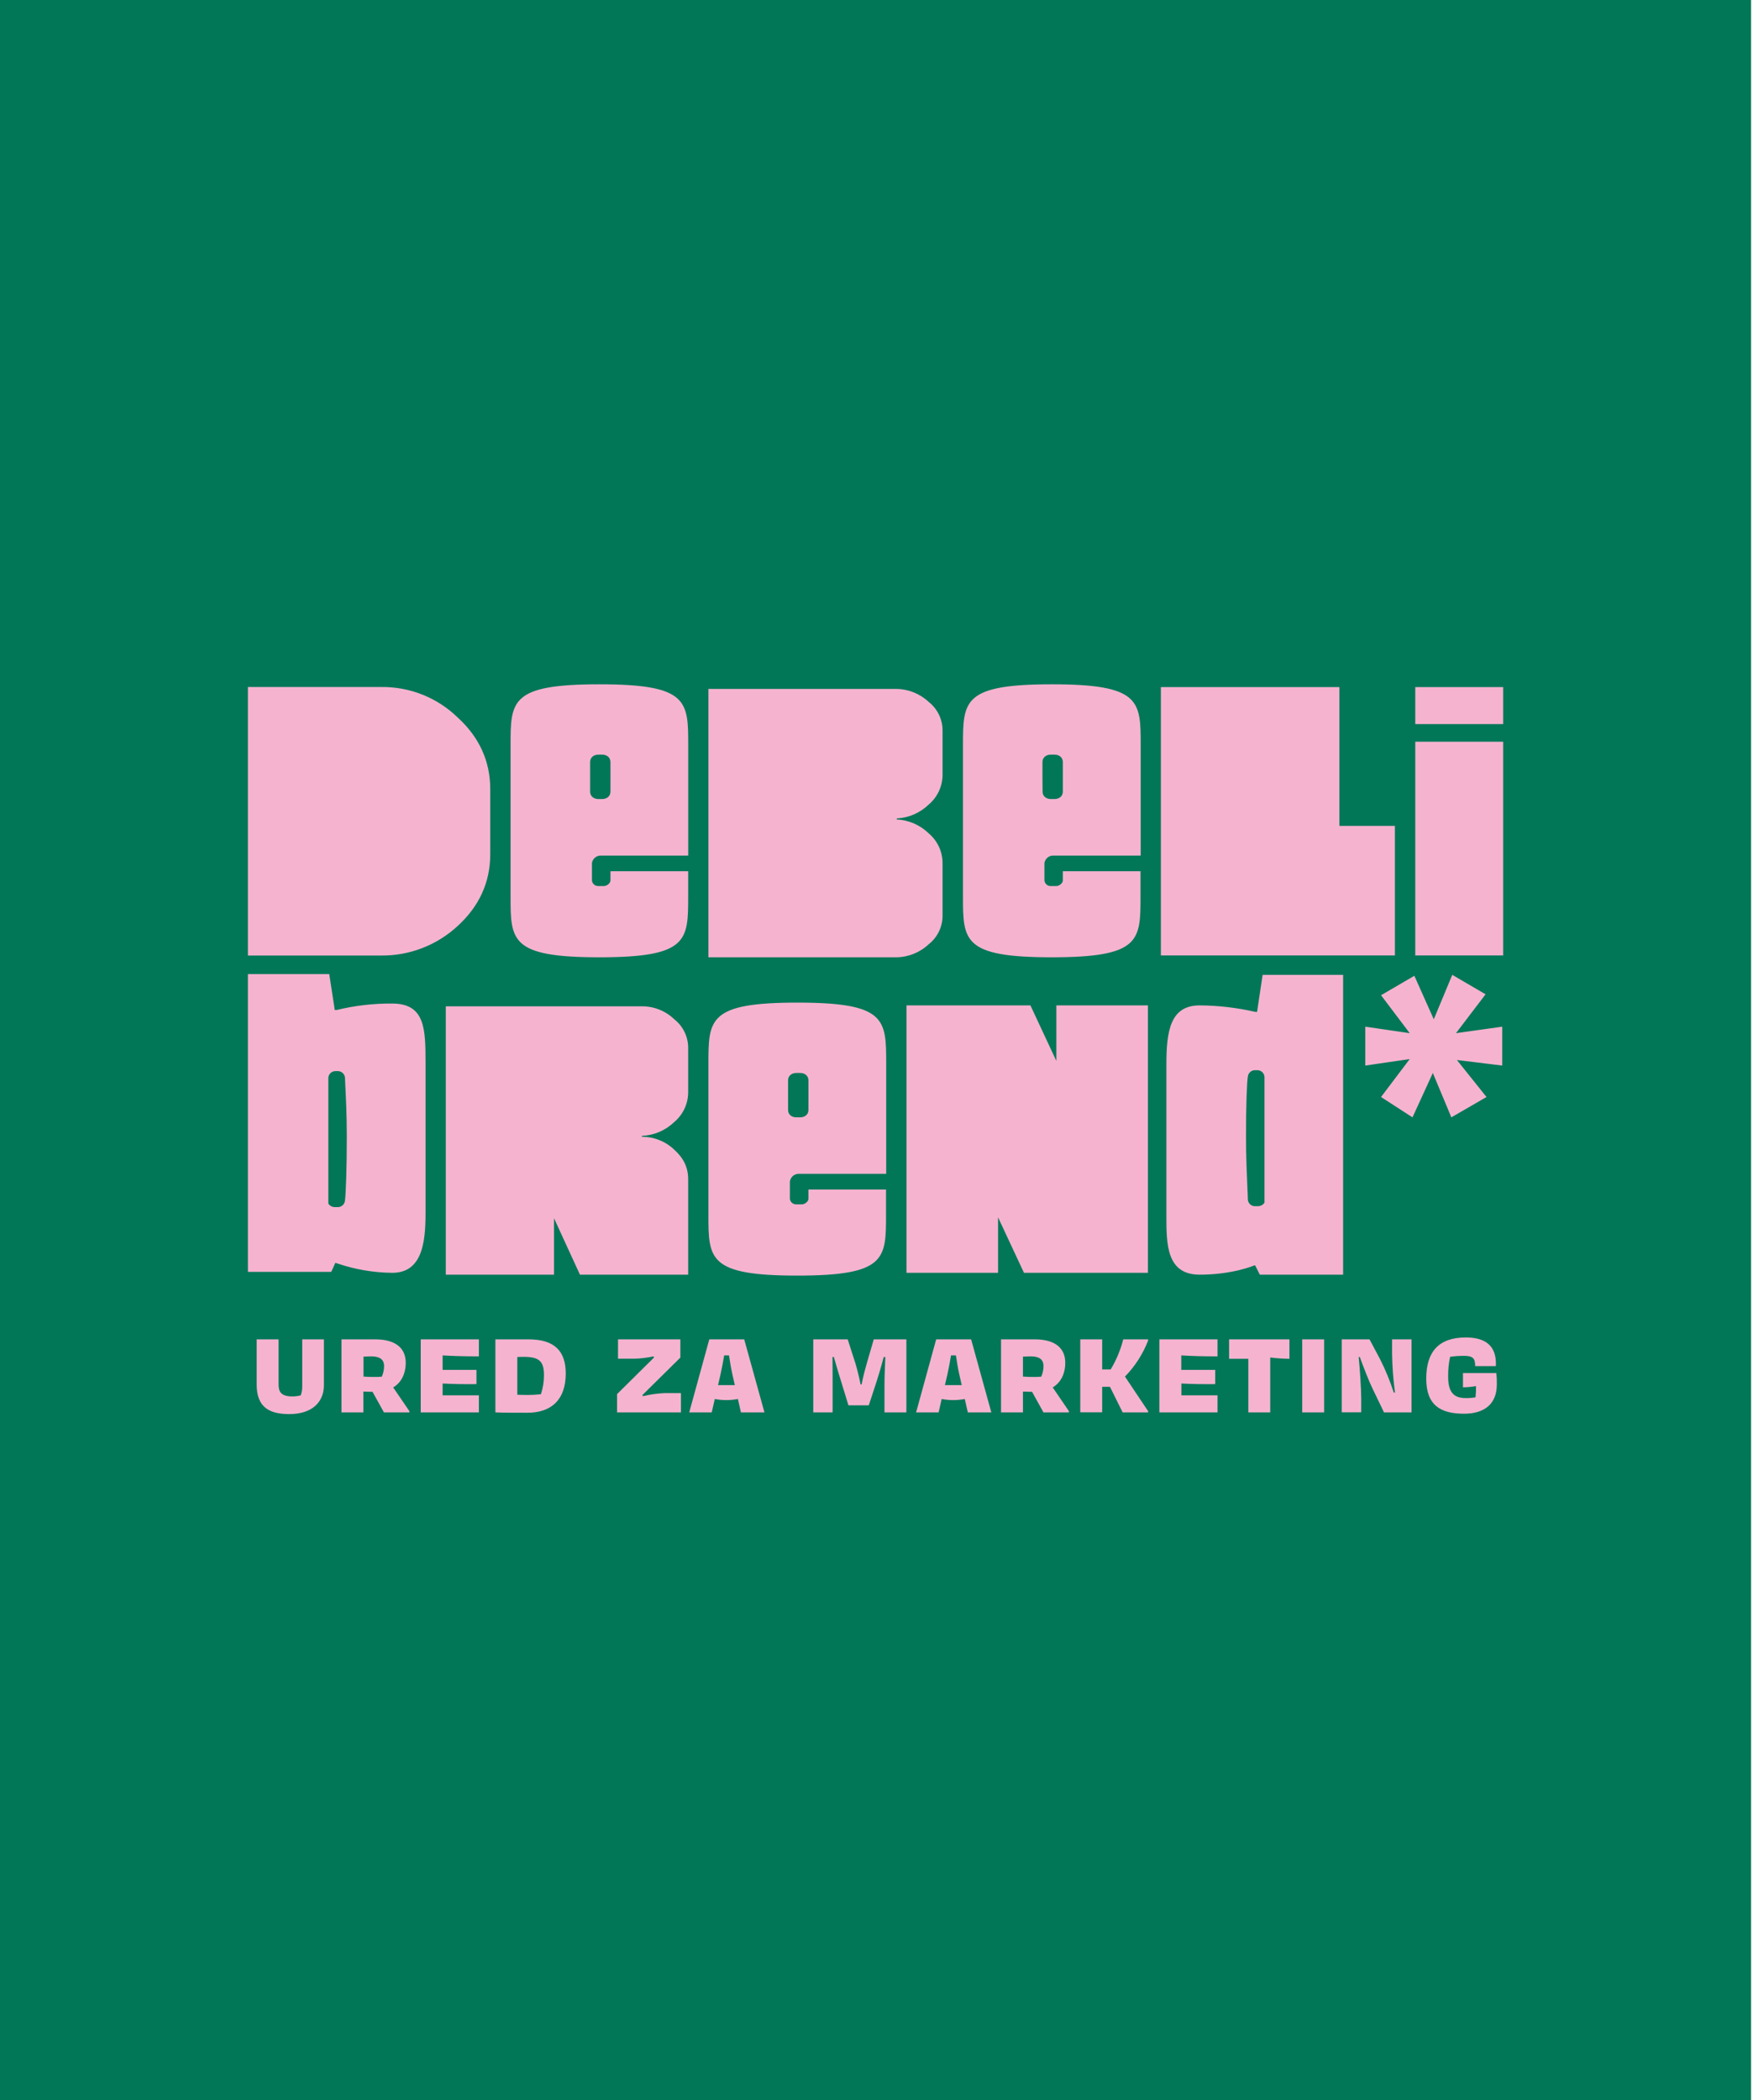 <svg width="835" height="1000" viewBox="0 0 835 1000" fill="none" xmlns="http://www.w3.org/2000/svg">
<rect width="834.081" height="1000" fill="#017758"/>
<path fill-rule="evenodd" clip-rule="evenodd" d="M281.962 410.922C282.126 409.973 282.608 409.107 283.329 408.468C284.051 407.829 284.968 407.454 285.93 407.406H327.817V354.938C327.817 333.796 327.817 325.859 285.511 325.859C243.206 325.859 243.195 333.763 243.195 354.938V426.762C243.195 447.914 243.195 455.851 285.489 455.851C327.784 455.851 327.795 447.914 327.795 426.762V414.868H290.78V419.277C290.78 420.6 289.017 421.923 287.694 421.923H285.048C284.292 421.963 283.55 421.711 282.975 421.219C282.4 420.726 282.037 420.031 281.962 419.277V410.922ZM281.08 376.972V362.874C281.08 360.669 282.844 359.347 285.048 359.347H286.812C289.017 359.347 290.78 360.669 290.78 362.874V376.972C290.78 379.177 289.017 380.499 286.812 380.499H285.048C282.844 380.499 281.08 379.177 281.08 376.972ZM218.074 440.871C228.204 431.612 233.506 420.159 233.506 406.943V375.649C233.506 362.422 228.215 350.98 218.074 341.721C213.239 337.003 207.518 333.286 201.242 330.785C194.965 328.285 188.256 327.049 181.501 327.149H118.087V455.013H181.534C195.077 455.159 208.158 450.096 218.074 440.871ZM691.756 464.217L707.618 473.476L693.52 491.983L715.554 488.897V507.404L693.96 504.759L708.059 522.384L691.315 532.073L682.497 510.932L672.808 532.073L657.828 522.384L671.485 504.318L650.332 507.404V488.897L671.485 491.983L657.828 473.917L673.69 464.658L682.949 485.37L691.756 464.217ZM702.833 665.426C703.021 663.636 703.099 661.836 703.065 660.036C701.016 660.404 698.94 660.599 696.859 660.62V653.841H712.743C712.943 655.649 713.02 657.468 712.974 659.287C712.974 668.557 707.066 673.197 697.377 673.197C686.2 673.197 679.355 669.196 679.355 656.498C679.355 643.8 685.208 636.888 698.193 636.888C707.529 636.888 712.974 640.779 712.522 650.513H702.668C702.668 646.798 701.566 645.641 697.333 645.641C695.12 645.632 692.91 645.787 690.719 646.103C690.046 649.228 689.735 652.42 689.793 655.616C689.793 662.164 691.877 665.757 698.027 665.757C699.618 665.783 701.208 665.665 702.778 665.404L702.833 665.426ZM122.265 659.287C122.265 670.012 128.118 673.374 137.796 673.374H137.807C148.653 673.374 154.275 667.686 154.275 659.639V637.781H143.957V660.036C143.99 661.535 143.755 663.029 143.263 664.445C141.976 664.792 140.649 664.967 139.317 664.963C133.563 664.963 132.703 662.483 132.703 659.176V637.781H122.265V659.287ZM173.101 662.649C174.545 662.704 176 662.759 177.444 662.759L182.879 672.558H195.004V671.985L187.288 660.676C191.168 658.361 193.262 654.128 193.262 648.903C193.262 642.135 188.632 637.781 178.712 637.781H162.663V672.569H173.101V662.649ZM182.956 650.59C182.933 652.308 182.558 654.004 181.853 655.572C180.112 655.693 179.065 655.693 178.139 655.693C176.287 655.693 174.667 655.638 173.156 655.517V646.015C174.314 645.949 175.526 645.894 176.86 645.894C180.751 645.894 182.956 647.228 182.956 650.59ZM200.404 637.781H228.104V645.894C222.318 645.894 216.575 645.784 210.832 645.431V652.32H226.947V659.099C221.557 659.154 216.167 659.099 210.832 658.813V664.445H228.104V672.558H200.404V637.781ZM235.965 672.558H236.031C238.864 672.734 246.866 672.734 251.209 672.734C262.805 672.734 269.474 666.363 269.474 654.073C269.474 643.458 264.249 637.781 251.727 637.781H235.965V672.558ZM259.102 654.878C259.118 657.954 258.626 661.011 257.647 663.927C255.442 664.159 253.249 664.269 251.507 664.269C249.765 664.269 248.024 664.214 246.403 664.159V646.192C247.451 646.125 248.376 646.125 249.302 646.125C257.129 646.059 259.102 648.451 259.102 654.878ZM293.921 672.558V663.861L311.557 646.412L311.26 645.894C308.359 646.524 305.408 646.893 302.441 646.996H294.384V637.781H324.068V646.478L305.98 664.324L306.266 664.853C309.554 664.042 312.914 663.555 316.297 663.398H324.355V672.558H293.921ZM340.471 666.189L339.016 672.558H328.302L337.859 637.781H354.492L364.126 672.558H352.927L351.483 666.187C347.845 666.879 344.109 666.879 340.471 666.189ZM350.017 659.573H342.025L343.194 654.525C343.888 651.449 344.417 648.429 344.935 645.42H347.25L347.26 645.488L347.261 645.489C347.72 648.475 348.181 651.473 348.87 654.525L350.017 659.573ZM396.598 672.558H387.383V637.781H403.785L407.5 649.366C408.139 651.405 409.12 655.341 409.936 659.287H410.399C411.148 655.285 412.317 651.163 412.945 648.969L416.197 637.781H431.728V672.558H421.3V659.805C421.3 655.927 421.479 651.656 421.642 647.767C421.665 647.234 421.687 646.708 421.708 646.192H420.947C419.735 650.711 418.28 655.748 416.604 660.731L413.816 669.196H404.138L401.47 660.499C399.795 655.109 398.395 650.579 397.182 646.17H396.543C396.598 650.457 396.598 655.374 396.598 659.783V672.558ZM448.538 666.189L447.094 672.558H436.369L445.926 637.781H462.57L472.193 672.558H461.005L459.55 666.187C455.912 666.878 452.176 666.879 448.538 666.189ZM458.095 659.573H450.092L451.261 654.525C451.955 651.449 452.484 648.429 453.002 645.42H455.328L455.338 645.487L455.338 645.488L455.339 645.488L455.339 645.489L455.339 645.489L455.339 645.489L455.339 645.49L455.339 645.49L455.339 645.49L455.339 645.491L455.339 645.491L455.339 645.492L455.339 645.492L455.34 645.492L455.34 645.493L455.34 645.493L455.34 645.493L455.34 645.494L455.34 645.494L455.34 645.494L455.34 645.495C455.799 648.479 456.26 651.475 456.948 654.525L458.095 659.573ZM491.604 662.759C490.16 662.759 488.705 662.704 487.261 662.649V672.569H476.823V637.781H492.861C502.781 637.781 507.411 642.135 507.411 648.903C507.411 654.128 505.316 658.361 501.436 660.676L509.152 671.985V672.558H497.027L491.604 662.759ZM495.958 655.572C496.662 654.004 497.037 652.308 497.06 650.59C497.06 647.228 494.911 645.894 490.965 645.894C489.631 645.894 488.418 645.949 487.261 646.015V655.517C488.771 655.638 490.392 655.693 492.243 655.693C493.169 655.693 494.216 655.693 495.958 655.572ZM524.993 660.389H528.708L534.748 672.558H546.873V671.974L535.85 655.517C540.645 650.602 544.394 644.768 546.873 638.365V637.781H535.024C533.75 642.826 531.737 647.655 529.049 652.111H524.993V637.781H514.565V672.514H524.993V660.389ZM552.24 637.781H579.94V645.894C574.153 645.894 568.41 645.784 562.667 645.431V652.32H578.838V659.099C573.448 659.154 568.057 659.099 562.722 658.813V664.445H579.94V672.558H552.24V637.781ZM614.199 637.781H585.452V647.051H594.612V672.558H605.039V646.423C608.079 646.8 611.136 647.01 614.199 647.051V637.781ZM630.721 637.781H620.282V672.558H630.721V637.781ZM647.708 646.181C649.383 650.821 652.161 657.953 653.792 661.26L659.238 672.558H672.355V637.781H663.085V644.913C663.189 651.001 663.653 657.078 664.473 663.112H663.889C662.113 657.595 659.901 652.229 657.275 647.062L652.337 637.781H639.11V672.514H648.391V666.022C648.391 661.612 647.752 651.979 647.179 646.181H647.708ZM637.997 393.275H664.43V454.969H552.956V327.182H637.997V393.275ZM715.995 327.182H674.13V344.808H715.995V327.182ZM674.13 353.185H715.995V454.969H674.13V353.185ZM543.256 426.762C543.256 447.914 543.256 455.851 500.962 455.851C458.69 455.851 458.69 447.914 458.69 426.762V354.938C458.69 333.763 458.756 325.859 501.05 325.859C543.344 325.859 543.344 333.796 543.344 354.938V407.406H501.458C500.496 407.454 499.578 407.829 498.857 408.468C498.136 409.107 497.654 409.973 497.49 410.922V419.277C497.565 420.031 497.928 420.726 498.503 421.219C499.078 421.711 499.82 421.963 500.576 421.923H503.167C504.489 421.923 506.253 420.6 506.253 419.277V414.868H543.256V426.762ZM496.553 362.874V369.928L496.608 376.972C496.608 379.177 498.372 380.499 500.576 380.499H502.285C504.489 380.499 506.253 379.177 506.253 376.972V362.874C506.253 360.669 504.489 359.347 502.285 359.347H500.521C498.317 359.347 496.553 360.669 496.553 362.874ZM321.181 485.37C317.039 481.378 311.501 479.162 305.749 479.197H212.342V606.984H263.895V580.11L276.241 606.984H327.794V561.603C327.794 555.871 325.59 551.462 321.181 547.494C317.037 543.506 311.5 541.295 305.749 541.332V540.891C311.53 540.654 317.022 538.3 321.181 534.278C323.237 532.546 324.894 530.389 326.035 527.955C327.177 525.521 327.777 522.868 327.794 520.18V499.468C327.868 496.765 327.308 494.082 326.159 491.635C325.011 489.187 323.306 487.041 321.181 485.37ZM490.822 478.756L503.167 505.2V478.756H546.784V606.102H487.746L475.401 579.669V606.102H431.784V478.756H490.822ZM186.792 477.874C177.88 477.808 168.994 478.844 160.337 480.961H159.455L156.832 463.831H118.087V605.661H157.769L159.731 601.34L160.833 601.693C169.213 604.529 177.99 606.017 186.836 606.102C200.934 606.102 202.698 592.004 202.698 577.906V506.081L202.697 505.979C202.653 490.167 202.619 477.874 186.792 477.874ZM164.316 571.733C164.235 572.601 163.824 573.405 163.168 573.979C162.512 574.554 161.66 574.854 160.789 574.819H159.466C158.854 574.815 158.252 574.659 157.716 574.365C157.179 574.07 156.724 573.647 156.391 573.133V513.125C156.475 512.261 156.885 511.461 157.539 510.89C158.192 510.318 159.04 510.017 159.907 510.05H160.789C161.659 510.015 162.509 510.314 163.164 510.886C163.82 511.458 164.233 512.259 164.316 513.125C164.316 513.743 164.386 515.088 164.485 517.024C164.741 521.997 165.198 530.868 165.198 541.332C165.198 555.871 164.757 568.647 164.316 571.733ZM597.897 481.842H598.779L601.425 464.217H639.762V606.984H600.08L597.875 602.575H597.434C597.434 602.575 587.304 606.984 571.443 606.984C555.581 606.984 555.581 592.445 555.581 578.788V506.963C555.581 491.102 557.345 478.756 571.443 478.756C580.347 478.819 589.218 479.854 597.897 481.842ZM602.306 572.692V517.975V512.684C602.223 511.818 601.811 511.017 601.155 510.445C600.499 509.873 599.649 509.574 598.779 509.609H597.897C597.029 509.574 596.18 509.873 595.526 510.446C594.872 511.018 594.462 511.819 594.381 512.684C593.94 514.889 593.499 526.793 593.499 540.891C593.499 550.496 593.909 559.691 594.169 565.553L594.17 565.554L594.17 565.568C594.292 568.303 594.381 570.31 594.381 571.292C594.46 572.159 594.868 572.963 595.523 573.538C596.177 574.112 597.027 574.413 597.897 574.378H599.22C599.834 574.374 600.437 574.218 600.976 573.924C601.514 573.629 601.971 573.206 602.306 572.692ZM376.262 562.485C376.426 561.534 376.907 560.667 377.628 560.026C378.349 559.386 379.267 559.009 380.23 558.958H422.117V506.522C422.117 485.37 422.117 477.433 379.822 477.433C337.528 477.433 337.44 485.37 337.44 506.522V578.347C337.44 599.488 337.44 607.425 379.745 607.425C422.039 607.425 422.039 599.493 422.039 578.363V578.347V566.442H385.08V570.851C385.08 572.174 383.316 573.497 381.994 573.497H379.326C378.57 573.537 377.828 573.285 377.253 572.792C376.678 572.3 376.315 571.605 376.24 570.851V562.485H376.262ZM375.38 528.557V514.448C375.38 512.243 377.144 510.932 379.348 510.932H381.112C383.316 510.932 385.08 512.243 385.08 514.448V528.557C385.08 530.761 383.316 532.073 381.112 532.073H379.326C377.122 532.073 375.38 530.75 375.38 528.557ZM448.968 410.922V435.58C449.038 438.286 448.473 440.97 447.319 443.419C446.165 445.867 444.453 448.011 442.321 449.678C438.137 453.604 432.627 455.808 426.889 455.851H337.44V328.064H426.922C432.66 328.107 438.17 330.311 442.354 334.237C444.481 335.907 446.187 338.052 447.335 340.501C448.484 342.949 449.043 345.632 448.968 348.335V369.025C448.949 371.713 448.349 374.365 447.207 376.799C446.065 379.233 444.41 381.39 442.354 383.123C438.248 387.104 432.833 389.455 427.121 389.736V390.21C432.833 390.491 438.248 392.842 442.354 396.824C444.411 398.556 446.067 400.713 447.209 403.147C448.351 405.581 448.951 408.234 448.968 410.922Z" fill="#F6B3D0"/>
</svg>
